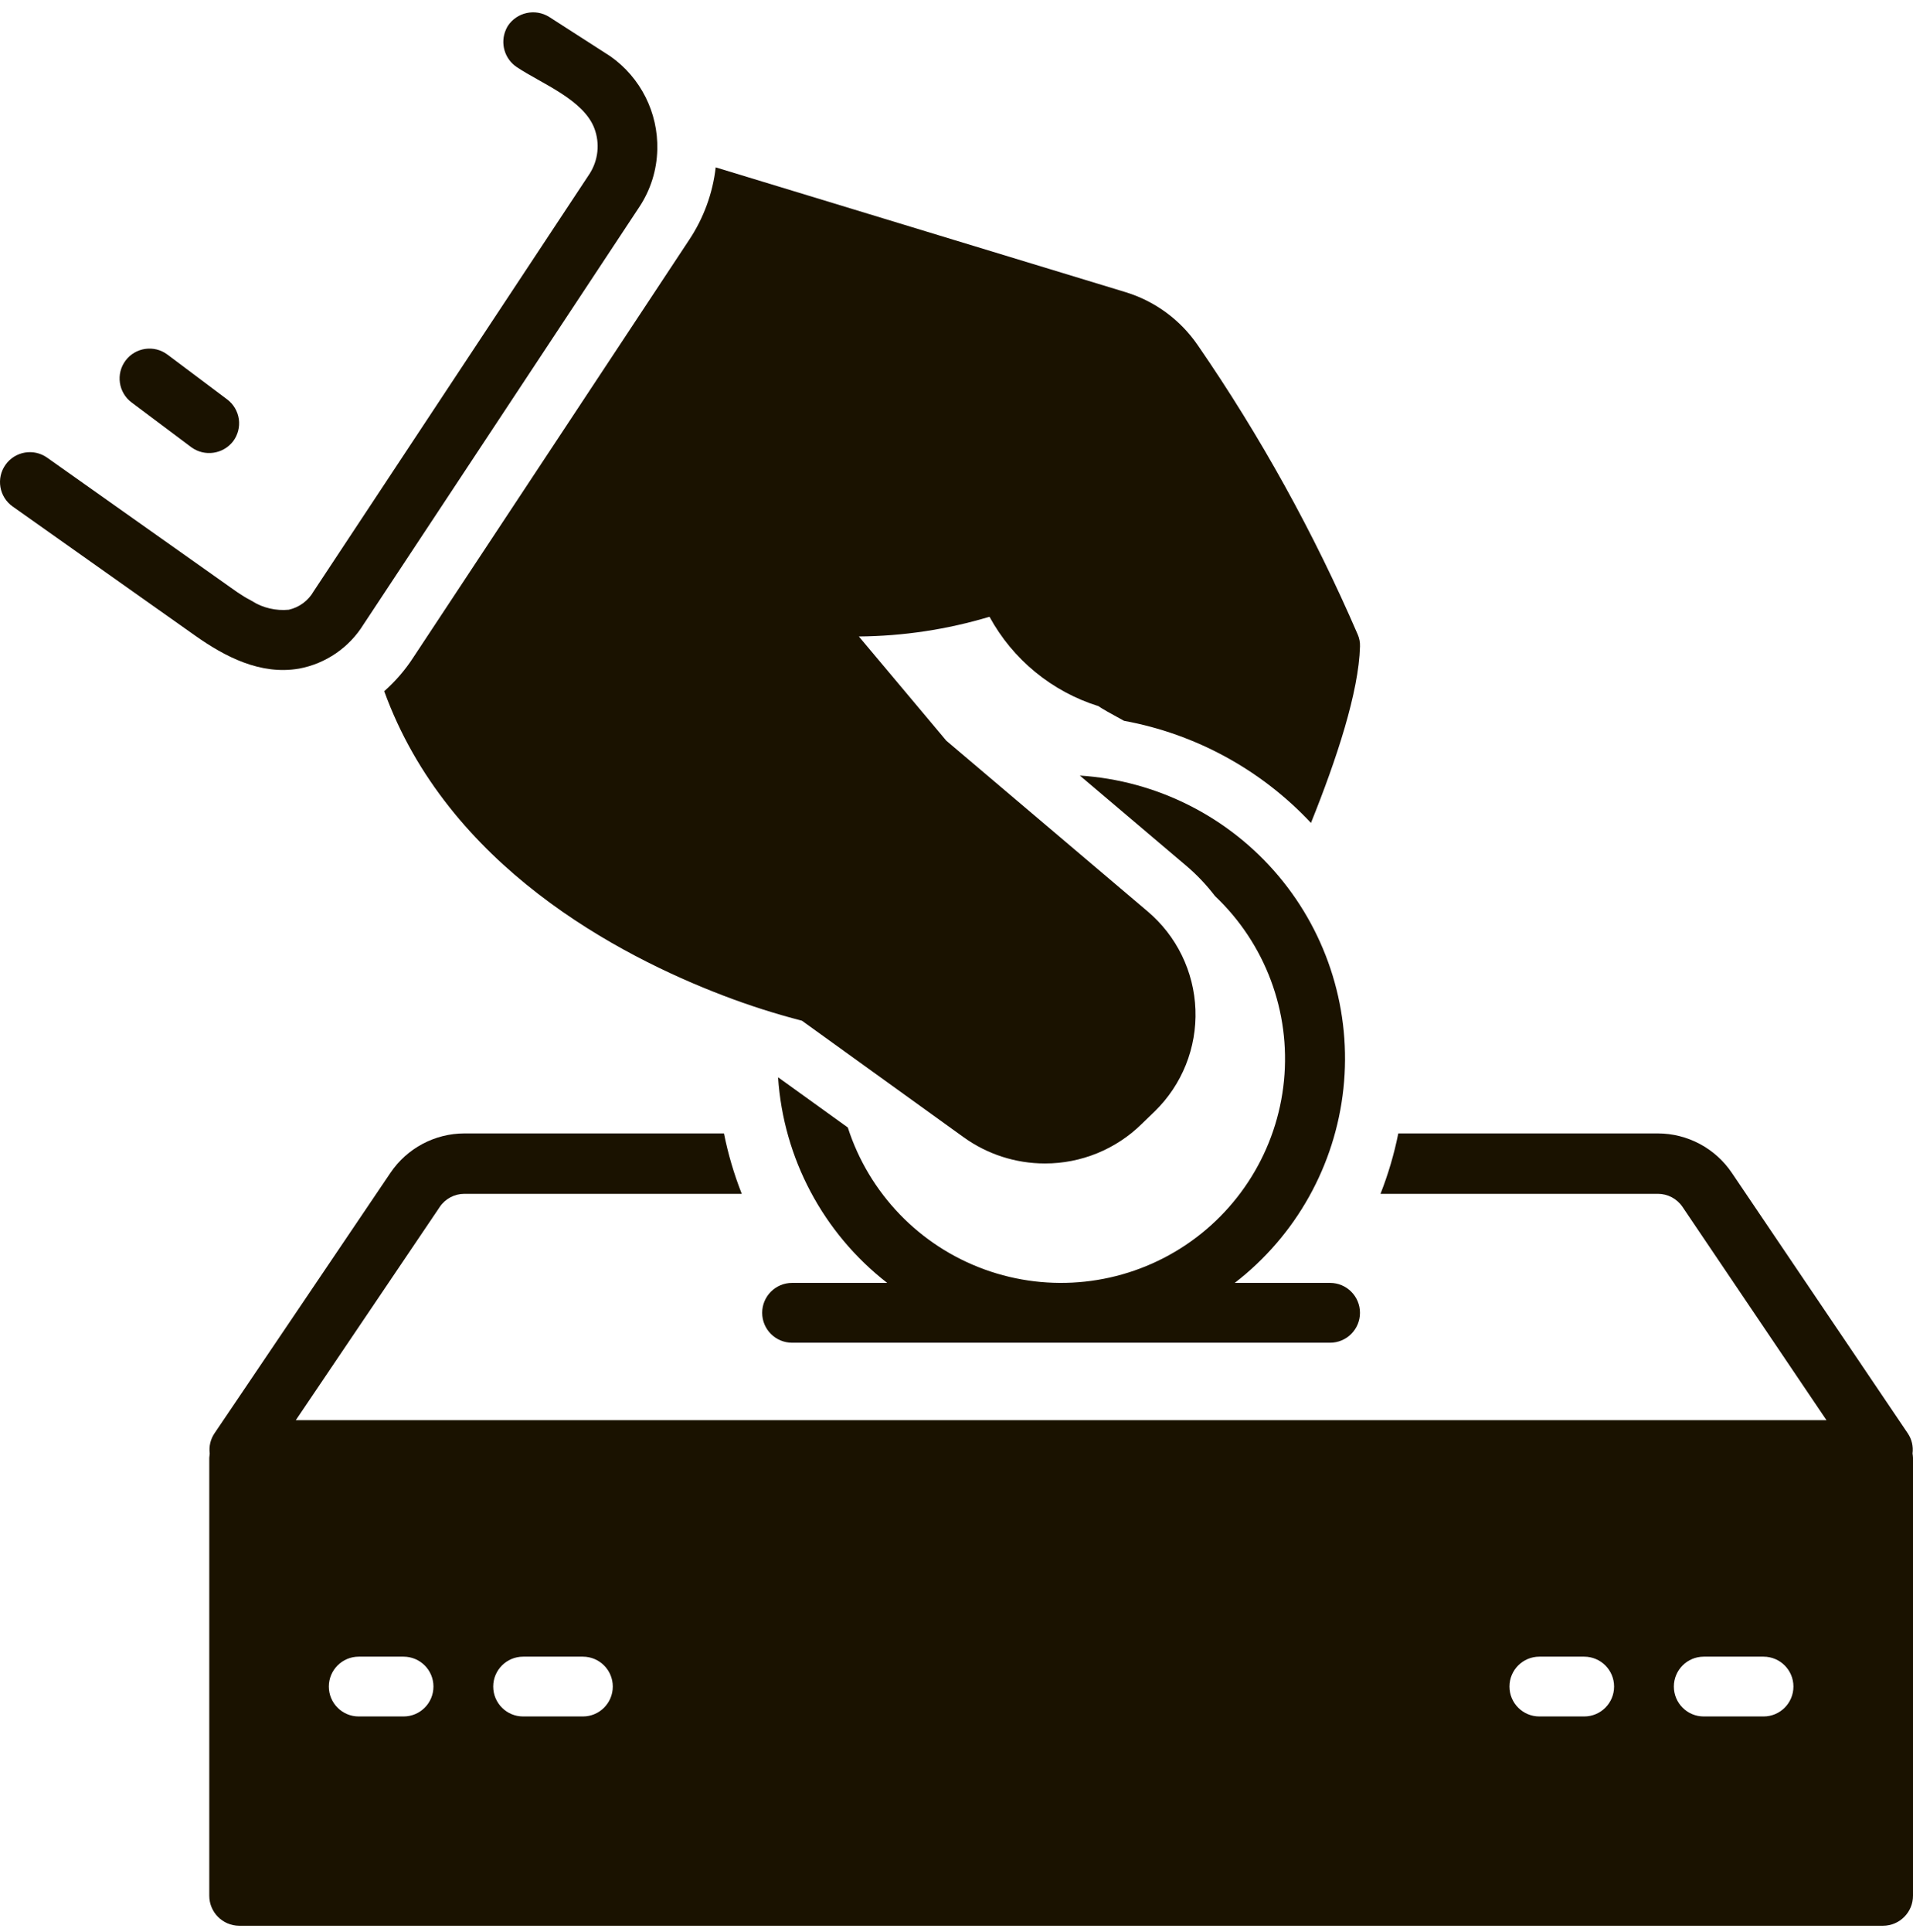 <svg xmlns="http://www.w3.org/2000/svg" width="103" height="104" viewBox="0 0 103 104" fill="none"><path d="M16.094 35.99C17.541 35.722 18.807 34.854 19.578 33.6L19.675 33.455L34.432 11.125C35.032 10.213 35.364 9.151 35.39 8.059C35.443 6.065 34.495 4.177 32.864 3.03L29.572 0.913C28.821 0.443 27.831 0.657 27.343 1.396C27.303 1.461 27.269 1.528 27.239 1.597C26.917 2.326 27.169 3.18 27.834 3.618C29.14 4.492 31.424 5.357 32.006 6.92C32.308 7.728 32.21 8.632 31.743 9.357C31.55 9.649 16.891 31.822 16.891 31.822C16.603 32.329 16.116 32.691 15.547 32.819C14.861 32.884 14.171 32.725 13.584 32.365C13.702 32.425 13.818 32.479 13.93 32.529C13.729 32.439 13.513 32.324 13.298 32.203C13.245 32.172 13.189 32.141 13.137 32.108C12.905 31.964 12.672 31.809 12.425 31.628C12.42 31.625 2.543 24.636 2.543 24.636C1.819 24.12 0.814 24.289 0.298 25.014C-0.217 25.738 -0.048 26.744 0.677 27.259L10.494 34.203C12.123 35.356 14.03 36.344 16.094 35.989L16.094 35.99Z" fill="#1A1200"></path><path d="M20.688 37.204C24.1 46.618 33.313 51.438 38.946 53.587C40.33 54.117 41.743 54.569 43.178 54.939L51.877 61.207C53.154 62.128 54.688 62.624 56.262 62.623C58.213 62.626 60.087 61.86 61.477 60.491L62.177 59.815C63.646 58.382 64.441 56.395 64.365 54.344C64.29 52.294 63.352 50.371 61.783 49.049L50.951 39.868L50.742 39.618L46.244 34.259V34.258C48.627 34.239 50.995 33.882 53.277 33.197C54.534 35.501 56.638 37.226 59.143 38.008C59.32 38.137 59.819 38.418 60.519 38.797C64.376 39.505 67.905 41.431 70.585 44.293C71.969 40.858 73.16 37.245 73.225 34.798C73.234 34.577 73.192 34.357 73.104 34.154C70.747 28.693 67.861 23.475 64.486 18.575C63.553 17.215 62.186 16.21 60.608 15.727C56.399 14.448 44.61 10.859 38.535 9.009H38.535C38.376 10.401 37.887 11.736 37.111 12.903L22.265 35.369C21.826 36.05 21.295 36.668 20.688 37.203L20.688 37.204Z" fill="#1A1200"></path><path d="M41.037 70.661C41.037 71.55 41.758 72.271 42.647 72.271H71.615C72.503 72.271 73.224 71.55 73.224 70.661C73.224 69.773 72.503 69.052 71.615 69.052H66.48C69.774 66.512 71.888 62.736 72.332 58.6C72.776 54.465 71.513 50.326 68.834 47.144C66.154 43.962 62.292 42.012 58.141 41.744L63.865 46.595H63.866C64.44 47.082 64.96 47.631 65.417 48.229C68.124 50.79 69.496 54.459 69.132 58.167C68.769 61.876 66.712 65.208 63.559 67.195C60.406 69.181 56.513 69.599 53.01 68.327C49.508 67.055 46.79 64.234 45.648 60.687L41.893 57.983C42.18 62.343 44.319 66.371 47.769 69.052H42.646C41.758 69.052 41.037 69.773 41.037 70.662L41.037 70.661Z" fill="#1A1200"></path><path d="M102.975 78.233C103.025 77.852 102.933 77.466 102.718 77.147L93.247 63.13C92.354 61.805 90.862 61.009 89.264 61.006H75.287C75.065 62.116 74.744 63.203 74.329 64.257H89.264C89.797 64.257 90.295 64.522 90.592 64.964L98.341 76.439L15.927 76.439L23.676 64.965L23.675 64.964C23.973 64.522 24.471 64.257 25.003 64.257H39.938C39.523 63.203 39.202 62.115 38.98 61.006H25.003C23.405 61.009 21.913 61.805 21.02 63.13L11.549 77.147C11.334 77.466 11.242 77.852 11.292 78.233C11.28 78.311 11.272 78.389 11.268 78.467V102.028C11.263 102.921 11.984 103.648 12.877 103.653H101.391C102.284 103.648 103.004 102.921 103 102.028V78.467C102.996 78.389 102.988 78.311 102.975 78.233H102.975ZM21.729 92.388H19.314C18.426 92.388 17.705 91.667 17.705 90.778C17.705 89.89 18.426 89.169 19.314 89.169H21.729C22.617 89.169 23.338 89.89 23.338 90.778C23.338 91.667 22.617 92.388 21.729 92.388ZM31.384 92.388H28.166C27.277 92.388 26.556 91.667 26.556 90.778C26.556 89.89 27.277 89.169 28.166 89.169H31.384C32.273 89.169 32.994 89.89 32.994 90.778C32.994 91.667 32.273 92.388 31.384 92.388ZM85.296 92.388H82.882C81.994 92.388 81.273 91.667 81.273 90.778C81.273 89.89 81.994 89.169 82.882 89.169H85.296C86.185 89.169 86.906 89.89 86.906 90.778C86.906 91.667 86.185 92.388 85.296 92.388ZM94.953 92.388H91.734C90.845 92.388 90.124 91.667 90.124 90.778C90.124 89.89 90.845 89.169 91.734 89.169H94.953C95.841 89.169 96.562 89.89 96.562 90.778C96.562 91.667 95.841 92.388 94.953 92.388Z" fill="#1A1200"></path><path d="M7.081 21.658C7.081 21.658 10.296 24.07 10.3 24.072C11.014 24.593 12.012 24.45 12.553 23.75C12.808 23.409 12.919 22.98 12.859 22.557C12.798 22.135 12.573 21.754 12.231 21.497L9.012 19.083C8.301 18.552 7.294 18.697 6.761 19.407C6.229 20.117 6.372 21.125 7.081 21.658Z" fill="#1A1200"></path></svg>